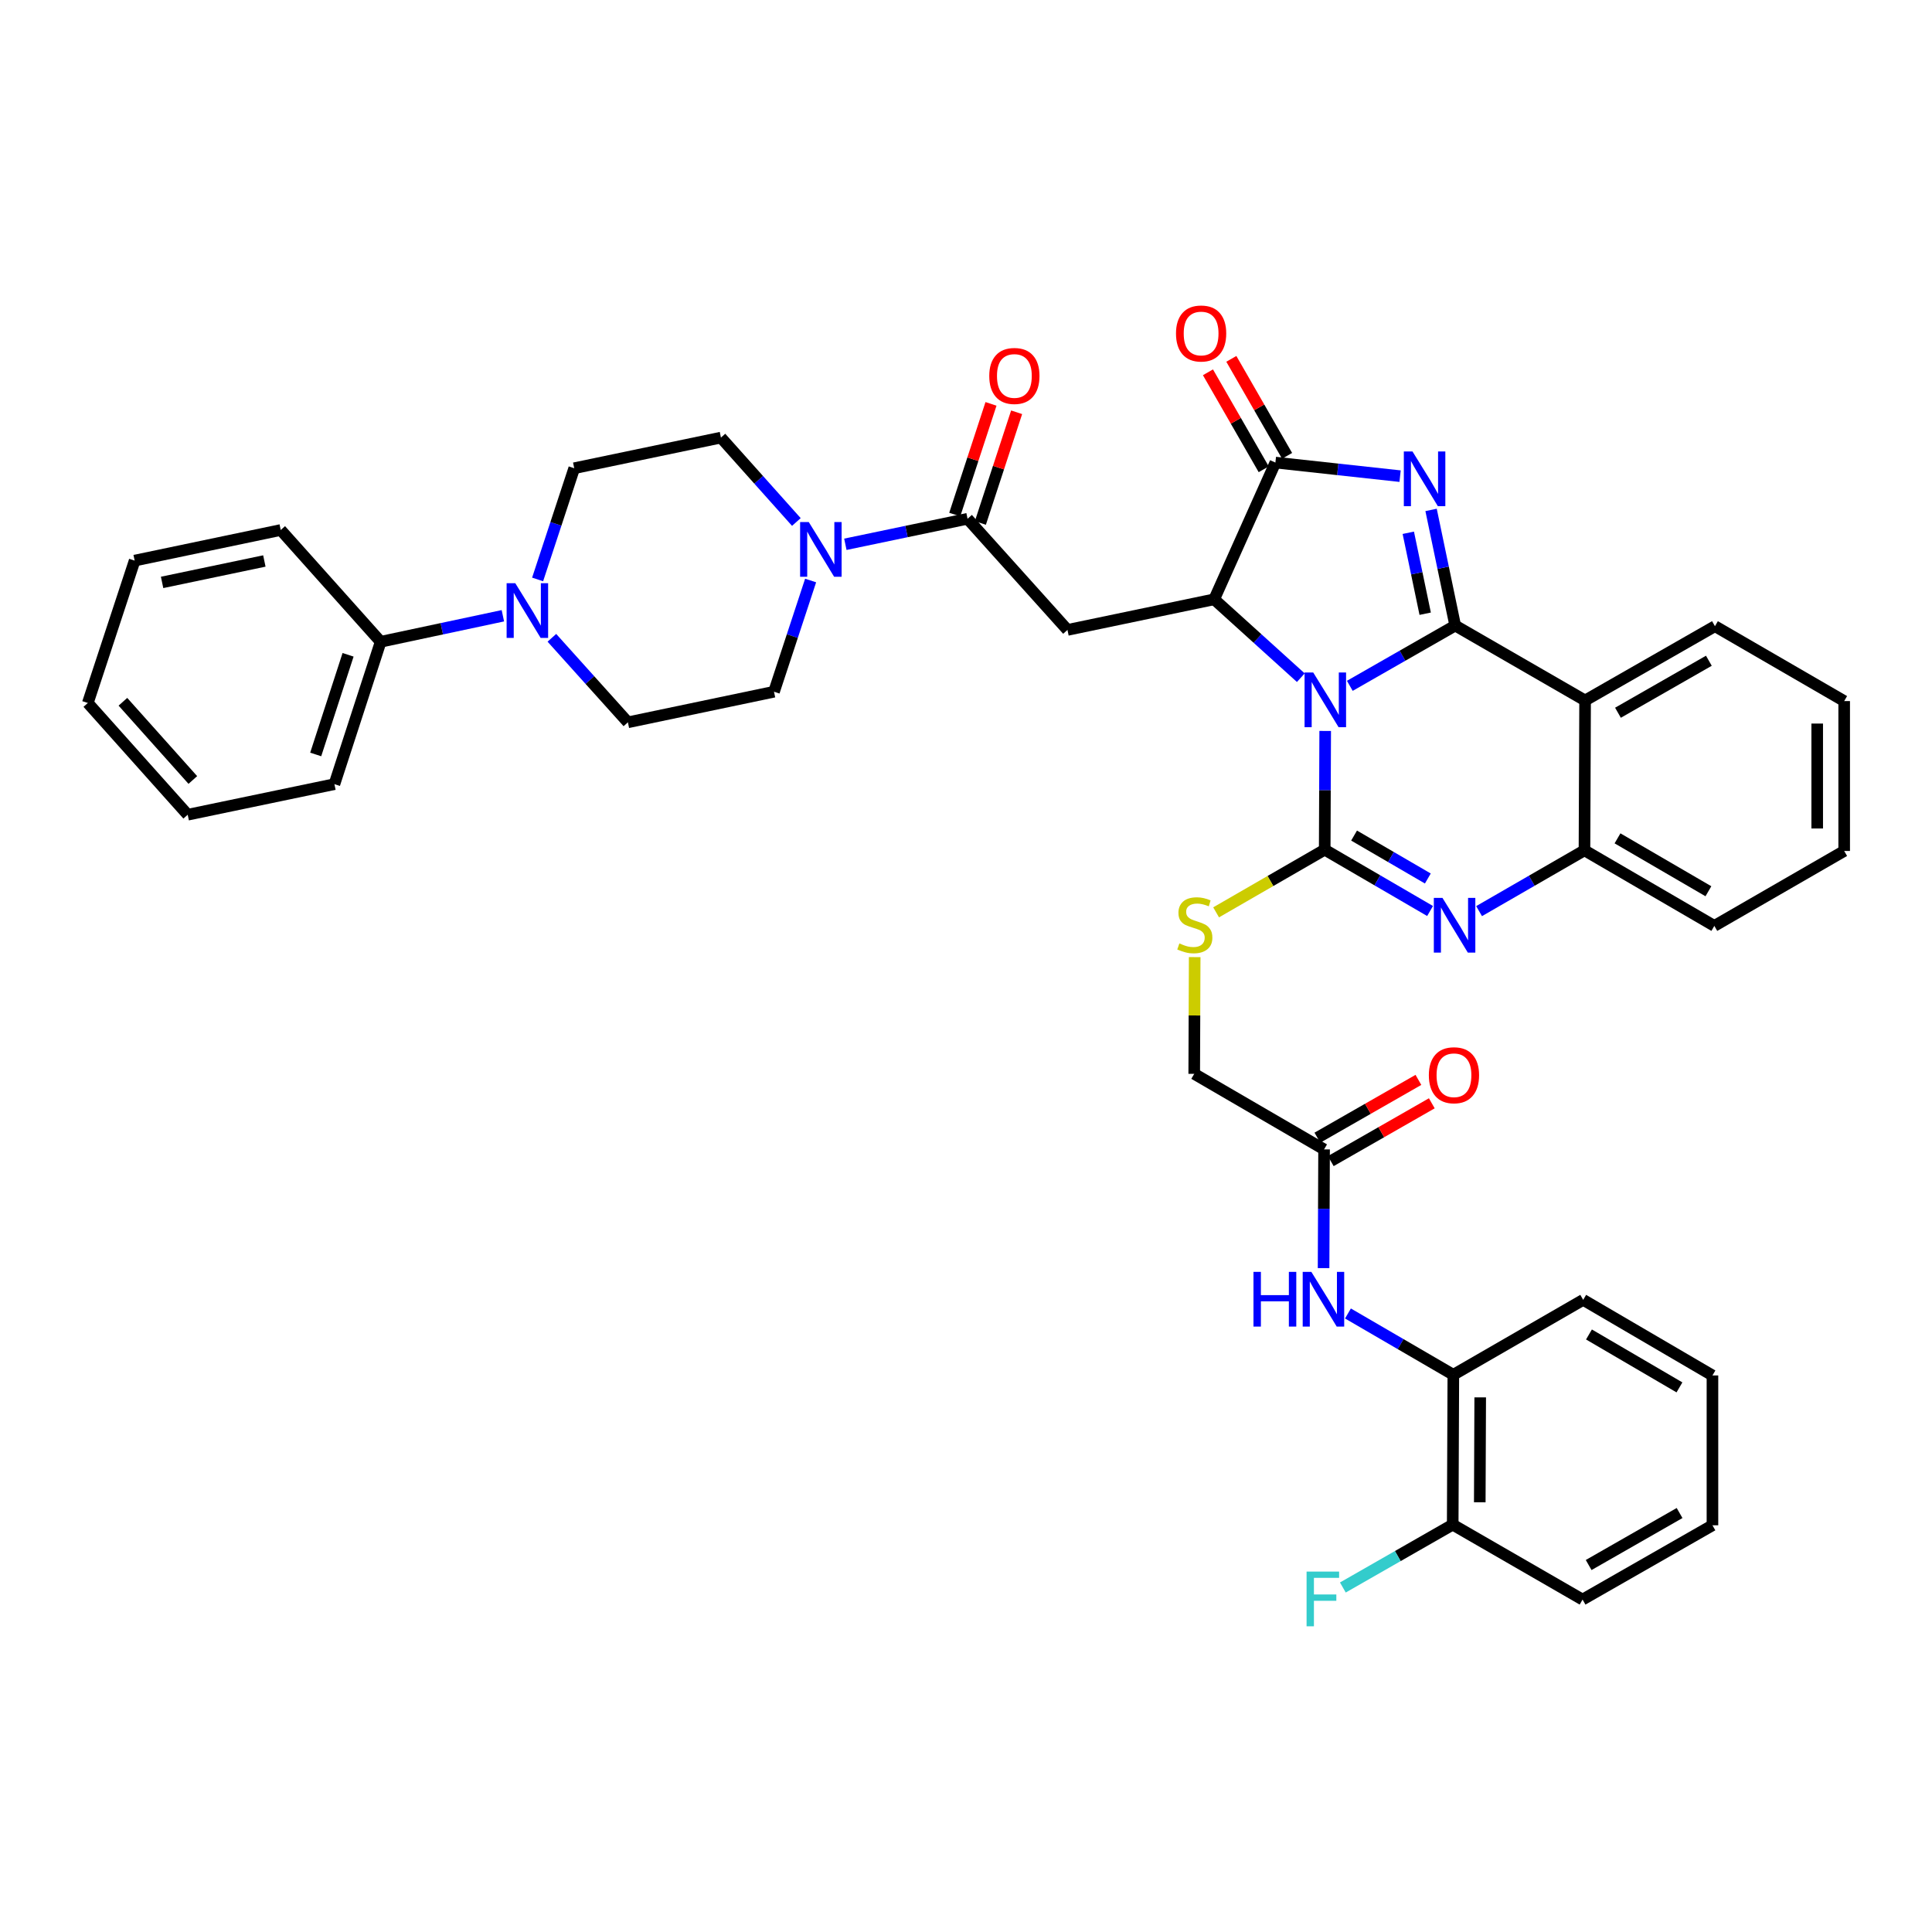 <?xml version='1.0' encoding='iso-8859-1'?>
<svg version='1.1' baseProfile='full'
              xmlns='http://www.w3.org/2000/svg'
                      xmlns:rdkit='http://www.rdkit.org/xml'
                      xmlns:xlink='http://www.w3.org/1999/xlink'
                  xml:space='preserve'
width='1000px' height='1000px' viewBox='0 0 1000 1000'>
<!-- END OF HEADER -->
<rect style='opacity:1.0;fill:#FFFFFF;stroke:none' width='1000' height='1000' x='0' y='0'> </rect>
<path class='bond-0' d='M 698.661,354.989 L 725.937,339.386' style='fill:none;fill-rule:evenodd;stroke:#0000FF;stroke-width:6px;stroke-linecap:butt;stroke-linejoin:miter;stroke-opacity:1' />
<path class='bond-0' d='M 725.937,339.386 L 753.214,323.782' style='fill:none;fill-rule:evenodd;stroke:#000000;stroke-width:6px;stroke-linecap:butt;stroke-linejoin:miter;stroke-opacity:1' />
<path class='bond-1' d='M 685.918,378.339 L 685.792,409.065' style='fill:none;fill-rule:evenodd;stroke:#0000FF;stroke-width:6px;stroke-linecap:butt;stroke-linejoin:miter;stroke-opacity:1' />
<path class='bond-1' d='M 685.792,409.065 L 685.666,439.792' style='fill:none;fill-rule:evenodd;stroke:#000000;stroke-width:6px;stroke-linecap:butt;stroke-linejoin:miter;stroke-opacity:1' />
<path class='bond-3' d='M 673.305,350.77 L 650.885,330.486' style='fill:none;fill-rule:evenodd;stroke:#0000FF;stroke-width:6px;stroke-linecap:butt;stroke-linejoin:miter;stroke-opacity:1' />
<path class='bond-3' d='M 650.885,330.486 L 628.464,310.203' style='fill:none;fill-rule:evenodd;stroke:#000000;stroke-width:6px;stroke-linecap:butt;stroke-linejoin:miter;stroke-opacity:1' />
<path class='bond-2' d='M 753.214,323.782 L 746.968,293.859' style='fill:none;fill-rule:evenodd;stroke:#000000;stroke-width:6px;stroke-linecap:butt;stroke-linejoin:miter;stroke-opacity:1' />
<path class='bond-2' d='M 746.968,293.859 L 740.723,263.936' style='fill:none;fill-rule:evenodd;stroke:#0000FF;stroke-width:6px;stroke-linecap:butt;stroke-linejoin:miter;stroke-opacity:1' />
<path class='bond-2' d='M 737.675,317.658 L 733.303,296.711' style='fill:none;fill-rule:evenodd;stroke:#000000;stroke-width:6px;stroke-linecap:butt;stroke-linejoin:miter;stroke-opacity:1' />
<path class='bond-2' d='M 733.303,296.711 L 728.931,275.765' style='fill:none;fill-rule:evenodd;stroke:#0000FF;stroke-width:6px;stroke-linecap:butt;stroke-linejoin:miter;stroke-opacity:1' />
<path class='bond-6' d='M 753.214,323.782 L 820.443,362.566' style='fill:none;fill-rule:evenodd;stroke:#000000;stroke-width:6px;stroke-linecap:butt;stroke-linejoin:miter;stroke-opacity:1' />
<path class='bond-4' d='M 685.666,439.792 L 712.935,455.663' style='fill:none;fill-rule:evenodd;stroke:#000000;stroke-width:6px;stroke-linecap:butt;stroke-linejoin:miter;stroke-opacity:1' />
<path class='bond-4' d='M 712.935,455.663 L 740.204,471.534' style='fill:none;fill-rule:evenodd;stroke:#0000FF;stroke-width:6px;stroke-linecap:butt;stroke-linejoin:miter;stroke-opacity:1' />
<path class='bond-4' d='M 700.869,432.489 L 719.957,443.598' style='fill:none;fill-rule:evenodd;stroke:#000000;stroke-width:6px;stroke-linecap:butt;stroke-linejoin:miter;stroke-opacity:1' />
<path class='bond-4' d='M 719.957,443.598 L 739.045,454.708' style='fill:none;fill-rule:evenodd;stroke:#0000FF;stroke-width:6px;stroke-linecap:butt;stroke-linejoin:miter;stroke-opacity:1' />
<path class='bond-12' d='M 685.666,439.792 L 657.562,456.011' style='fill:none;fill-rule:evenodd;stroke:#000000;stroke-width:6px;stroke-linecap:butt;stroke-linejoin:miter;stroke-opacity:1' />
<path class='bond-12' d='M 657.562,456.011 L 629.457,472.231' style='fill:none;fill-rule:evenodd;stroke:#CCCC00;stroke-width:6px;stroke-linecap:butt;stroke-linejoin:miter;stroke-opacity:1' />
<path class='bond-40' d='M 724.68,246.454 L 692.412,242.938' style='fill:none;fill-rule:evenodd;stroke:#0000FF;stroke-width:6px;stroke-linecap:butt;stroke-linejoin:miter;stroke-opacity:1' />
<path class='bond-40' d='M 692.412,242.938 L 660.144,239.422' style='fill:none;fill-rule:evenodd;stroke:#000000;stroke-width:6px;stroke-linecap:butt;stroke-linejoin:miter;stroke-opacity:1' />
<path class='bond-5' d='M 628.464,310.203 L 660.144,239.422' style='fill:none;fill-rule:evenodd;stroke:#000000;stroke-width:6px;stroke-linecap:butt;stroke-linejoin:miter;stroke-opacity:1' />
<path class='bond-7' d='M 628.464,310.203 L 552.518,326.047' style='fill:none;fill-rule:evenodd;stroke:#000000;stroke-width:6px;stroke-linecap:butt;stroke-linejoin:miter;stroke-opacity:1' />
<path class='bond-9' d='M 765.568,471.6 L 792.843,455.863' style='fill:none;fill-rule:evenodd;stroke:#0000FF;stroke-width:6px;stroke-linecap:butt;stroke-linejoin:miter;stroke-opacity:1' />
<path class='bond-9' d='M 792.843,455.863 L 820.118,440.125' style='fill:none;fill-rule:evenodd;stroke:#000000;stroke-width:6px;stroke-linecap:butt;stroke-linejoin:miter;stroke-opacity:1' />
<path class='bond-16' d='M 666.195,235.943 L 651.767,210.844' style='fill:none;fill-rule:evenodd;stroke:#000000;stroke-width:6px;stroke-linecap:butt;stroke-linejoin:miter;stroke-opacity:1' />
<path class='bond-16' d='M 651.767,210.844 L 637.338,185.744' style='fill:none;fill-rule:evenodd;stroke:#FF0000;stroke-width:6px;stroke-linecap:butt;stroke-linejoin:miter;stroke-opacity:1' />
<path class='bond-16' d='M 654.093,242.9 L 639.665,217.8' style='fill:none;fill-rule:evenodd;stroke:#000000;stroke-width:6px;stroke-linecap:butt;stroke-linejoin:miter;stroke-opacity:1' />
<path class='bond-16' d='M 639.665,217.8 L 625.236,192.701' style='fill:none;fill-rule:evenodd;stroke:#FF0000;stroke-width:6px;stroke-linecap:butt;stroke-linejoin:miter;stroke-opacity:1' />
<path class='bond-26' d='M 820.443,362.566 L 887.657,324.116' style='fill:none;fill-rule:evenodd;stroke:#000000;stroke-width:6px;stroke-linecap:butt;stroke-linejoin:miter;stroke-opacity:1' />
<path class='bond-26' d='M 837.457,368.915 L 884.507,342' style='fill:none;fill-rule:evenodd;stroke:#000000;stroke-width:6px;stroke-linecap:butt;stroke-linejoin:miter;stroke-opacity:1' />
<path class='bond-41' d='M 820.443,362.566 L 820.118,440.125' style='fill:none;fill-rule:evenodd;stroke:#000000;stroke-width:6px;stroke-linecap:butt;stroke-linejoin:miter;stroke-opacity:1' />
<path class='bond-8' d='M 552.518,326.047 L 500.807,268.519' style='fill:none;fill-rule:evenodd;stroke:#000000;stroke-width:6px;stroke-linecap:butt;stroke-linejoin:miter;stroke-opacity:1' />
<path class='bond-10' d='M 500.807,268.519 L 469.181,275.121' style='fill:none;fill-rule:evenodd;stroke:#000000;stroke-width:6px;stroke-linecap:butt;stroke-linejoin:miter;stroke-opacity:1' />
<path class='bond-10' d='M 469.181,275.121 L 437.555,281.724' style='fill:none;fill-rule:evenodd;stroke:#0000FF;stroke-width:6px;stroke-linecap:butt;stroke-linejoin:miter;stroke-opacity:1' />
<path class='bond-21' d='M 507.44,270.691 L 516.822,242.041' style='fill:none;fill-rule:evenodd;stroke:#000000;stroke-width:6px;stroke-linecap:butt;stroke-linejoin:miter;stroke-opacity:1' />
<path class='bond-21' d='M 516.822,242.041 L 526.204,213.391' style='fill:none;fill-rule:evenodd;stroke:#FF0000;stroke-width:6px;stroke-linecap:butt;stroke-linejoin:miter;stroke-opacity:1' />
<path class='bond-21' d='M 494.173,266.347 L 503.555,237.697' style='fill:none;fill-rule:evenodd;stroke:#000000;stroke-width:6px;stroke-linecap:butt;stroke-linejoin:miter;stroke-opacity:1' />
<path class='bond-21' d='M 503.555,237.697 L 512.937,209.046' style='fill:none;fill-rule:evenodd;stroke:#FF0000;stroke-width:6px;stroke-linecap:butt;stroke-linejoin:miter;stroke-opacity:1' />
<path class='bond-28' d='M 820.118,440.125 L 887.331,479.242' style='fill:none;fill-rule:evenodd;stroke:#000000;stroke-width:6px;stroke-linecap:butt;stroke-linejoin:miter;stroke-opacity:1' />
<path class='bond-28' d='M 837.221,433.928 L 884.271,461.31' style='fill:none;fill-rule:evenodd;stroke:#000000;stroke-width:6px;stroke-linecap:butt;stroke-linejoin:miter;stroke-opacity:1' />
<path class='bond-17' d='M 412.195,270.183 L 392.676,248.342' style='fill:none;fill-rule:evenodd;stroke:#0000FF;stroke-width:6px;stroke-linecap:butt;stroke-linejoin:miter;stroke-opacity:1' />
<path class='bond-17' d='M 392.676,248.342 L 373.157,226.502' style='fill:none;fill-rule:evenodd;stroke:#000000;stroke-width:6px;stroke-linecap:butt;stroke-linejoin:miter;stroke-opacity:1' />
<path class='bond-18' d='M 419.576,300.47 L 410.101,329.253' style='fill:none;fill-rule:evenodd;stroke:#0000FF;stroke-width:6px;stroke-linecap:butt;stroke-linejoin:miter;stroke-opacity:1' />
<path class='bond-18' d='M 410.101,329.253 L 400.625,358.037' style='fill:none;fill-rule:evenodd;stroke:#000000;stroke-width:6px;stroke-linecap:butt;stroke-linejoin:miter;stroke-opacity:1' />
<path class='bond-11' d='M 285.653,330.125 L 305.325,351.999' style='fill:none;fill-rule:evenodd;stroke:#0000FF;stroke-width:6px;stroke-linecap:butt;stroke-linejoin:miter;stroke-opacity:1' />
<path class='bond-11' d='M 305.325,351.999 L 324.997,373.873' style='fill:none;fill-rule:evenodd;stroke:#000000;stroke-width:6px;stroke-linecap:butt;stroke-linejoin:miter;stroke-opacity:1' />
<path class='bond-22' d='M 260.287,318.718 L 228.658,325.45' style='fill:none;fill-rule:evenodd;stroke:#0000FF;stroke-width:6px;stroke-linecap:butt;stroke-linejoin:miter;stroke-opacity:1' />
<path class='bond-22' d='M 228.658,325.45 L 197.029,332.181' style='fill:none;fill-rule:evenodd;stroke:#000000;stroke-width:6px;stroke-linecap:butt;stroke-linejoin:miter;stroke-opacity:1' />
<path class='bond-43' d='M 278.267,299.921 L 287.743,271.137' style='fill:none;fill-rule:evenodd;stroke:#0000FF;stroke-width:6px;stroke-linecap:butt;stroke-linejoin:miter;stroke-opacity:1' />
<path class='bond-43' d='M 287.743,271.137 L 297.218,242.353' style='fill:none;fill-rule:evenodd;stroke:#000000;stroke-width:6px;stroke-linecap:butt;stroke-linejoin:miter;stroke-opacity:1' />
<path class='bond-25' d='M 618.369,495.402 L 618.248,525.609' style='fill:none;fill-rule:evenodd;stroke:#CCCC00;stroke-width:6px;stroke-linecap:butt;stroke-linejoin:miter;stroke-opacity:1' />
<path class='bond-25' d='M 618.248,525.609 L 618.127,555.817' style='fill:none;fill-rule:evenodd;stroke:#000000;stroke-width:6px;stroke-linecap:butt;stroke-linejoin:miter;stroke-opacity:1' />
<path class='bond-13' d='M 685.082,656.379 L 685.212,625.652' style='fill:none;fill-rule:evenodd;stroke:#0000FF;stroke-width:6px;stroke-linecap:butt;stroke-linejoin:miter;stroke-opacity:1' />
<path class='bond-13' d='M 685.212,625.652 L 685.341,594.926' style='fill:none;fill-rule:evenodd;stroke:#000000;stroke-width:6px;stroke-linecap:butt;stroke-linejoin:miter;stroke-opacity:1' />
<path class='bond-15' d='M 697.699,679.857 L 724.972,695.722' style='fill:none;fill-rule:evenodd;stroke:#0000FF;stroke-width:6px;stroke-linecap:butt;stroke-linejoin:miter;stroke-opacity:1' />
<path class='bond-15' d='M 724.972,695.722 L 752.244,711.587' style='fill:none;fill-rule:evenodd;stroke:#000000;stroke-width:6px;stroke-linecap:butt;stroke-linejoin:miter;stroke-opacity:1' />
<path class='bond-14' d='M 685.341,594.926 L 618.127,555.817' style='fill:none;fill-rule:evenodd;stroke:#000000;stroke-width:6px;stroke-linecap:butt;stroke-linejoin:miter;stroke-opacity:1' />
<path class='bond-24' d='M 688.807,600.984 L 714.953,586.024' style='fill:none;fill-rule:evenodd;stroke:#000000;stroke-width:6px;stroke-linecap:butt;stroke-linejoin:miter;stroke-opacity:1' />
<path class='bond-24' d='M 714.953,586.024 L 741.1,571.065' style='fill:none;fill-rule:evenodd;stroke:#FF0000;stroke-width:6px;stroke-linecap:butt;stroke-linejoin:miter;stroke-opacity:1' />
<path class='bond-24' d='M 681.874,588.868 L 708.021,573.908' style='fill:none;fill-rule:evenodd;stroke:#000000;stroke-width:6px;stroke-linecap:butt;stroke-linejoin:miter;stroke-opacity:1' />
<path class='bond-24' d='M 708.021,573.908 L 734.167,558.948' style='fill:none;fill-rule:evenodd;stroke:#FF0000;stroke-width:6px;stroke-linecap:butt;stroke-linejoin:miter;stroke-opacity:1' />
<path class='bond-23' d='M 752.244,711.587 L 751.919,789.154' style='fill:none;fill-rule:evenodd;stroke:#000000;stroke-width:6px;stroke-linecap:butt;stroke-linejoin:miter;stroke-opacity:1' />
<path class='bond-23' d='M 766.155,723.281 L 765.927,777.578' style='fill:none;fill-rule:evenodd;stroke:#000000;stroke-width:6px;stroke-linecap:butt;stroke-linejoin:miter;stroke-opacity:1' />
<path class='bond-29' d='M 752.244,711.587 L 819.458,672.803' style='fill:none;fill-rule:evenodd;stroke:#000000;stroke-width:6px;stroke-linecap:butt;stroke-linejoin:miter;stroke-opacity:1' />
<path class='bond-20' d='M 373.157,226.502 L 297.218,242.353' style='fill:none;fill-rule:evenodd;stroke:#000000;stroke-width:6px;stroke-linecap:butt;stroke-linejoin:miter;stroke-opacity:1' />
<path class='bond-19' d='M 400.625,358.037 L 324.997,373.873' style='fill:none;fill-rule:evenodd;stroke:#000000;stroke-width:6px;stroke-linecap:butt;stroke-linejoin:miter;stroke-opacity:1' />
<path class='bond-30' d='M 197.029,332.181 L 173.097,405.871' style='fill:none;fill-rule:evenodd;stroke:#000000;stroke-width:6px;stroke-linecap:butt;stroke-linejoin:miter;stroke-opacity:1' />
<path class='bond-30' d='M 180.163,338.923 L 163.41,390.505' style='fill:none;fill-rule:evenodd;stroke:#000000;stroke-width:6px;stroke-linecap:butt;stroke-linejoin:miter;stroke-opacity:1' />
<path class='bond-31' d='M 197.029,332.181 L 145.31,274.328' style='fill:none;fill-rule:evenodd;stroke:#000000;stroke-width:6px;stroke-linecap:butt;stroke-linejoin:miter;stroke-opacity:1' />
<path class='bond-27' d='M 751.919,789.154 L 723.49,805.42' style='fill:none;fill-rule:evenodd;stroke:#000000;stroke-width:6px;stroke-linecap:butt;stroke-linejoin:miter;stroke-opacity:1' />
<path class='bond-27' d='M 723.49,805.42 L 695.061,821.687' style='fill:none;fill-rule:evenodd;stroke:#33CCCC;stroke-width:6px;stroke-linecap:butt;stroke-linejoin:miter;stroke-opacity:1' />
<path class='bond-32' d='M 751.919,789.154 L 819.133,827.938' style='fill:none;fill-rule:evenodd;stroke:#000000;stroke-width:6px;stroke-linecap:butt;stroke-linejoin:miter;stroke-opacity:1' />
<path class='bond-33' d='M 887.657,324.116 L 954.545,362.876' style='fill:none;fill-rule:evenodd;stroke:#000000;stroke-width:6px;stroke-linecap:butt;stroke-linejoin:miter;stroke-opacity:1' />
<path class='bond-34' d='M 887.331,479.242 L 954.545,440.459' style='fill:none;fill-rule:evenodd;stroke:#000000;stroke-width:6px;stroke-linecap:butt;stroke-linejoin:miter;stroke-opacity:1' />
<path class='bond-35' d='M 819.458,672.803 L 886.362,711.928' style='fill:none;fill-rule:evenodd;stroke:#000000;stroke-width:6px;stroke-linecap:butt;stroke-linejoin:miter;stroke-opacity:1' />
<path class='bond-35' d='M 822.447,690.722 L 869.28,718.11' style='fill:none;fill-rule:evenodd;stroke:#000000;stroke-width:6px;stroke-linecap:butt;stroke-linejoin:miter;stroke-opacity:1' />
<path class='bond-36' d='M 173.097,405.871 L 97.158,421.699' style='fill:none;fill-rule:evenodd;stroke:#000000;stroke-width:6px;stroke-linecap:butt;stroke-linejoin:miter;stroke-opacity:1' />
<path class='bond-37' d='M 145.31,274.328 L 69.697,290.164' style='fill:none;fill-rule:evenodd;stroke:#000000;stroke-width:6px;stroke-linecap:butt;stroke-linejoin:miter;stroke-opacity:1' />
<path class='bond-37' d='M 136.83,290.366 L 83.901,301.451' style='fill:none;fill-rule:evenodd;stroke:#000000;stroke-width:6px;stroke-linecap:butt;stroke-linejoin:miter;stroke-opacity:1' />
<path class='bond-44' d='M 819.133,827.938 L 886.362,789.488' style='fill:none;fill-rule:evenodd;stroke:#000000;stroke-width:6px;stroke-linecap:butt;stroke-linejoin:miter;stroke-opacity:1' />
<path class='bond-44' d='M 822.287,810.053 L 869.347,783.138' style='fill:none;fill-rule:evenodd;stroke:#000000;stroke-width:6px;stroke-linecap:butt;stroke-linejoin:miter;stroke-opacity:1' />
<path class='bond-42' d='M 954.545,362.876 L 954.545,440.459' style='fill:none;fill-rule:evenodd;stroke:#000000;stroke-width:6px;stroke-linecap:butt;stroke-linejoin:miter;stroke-opacity:1' />
<path class='bond-42' d='M 940.586,374.514 L 940.586,428.821' style='fill:none;fill-rule:evenodd;stroke:#000000;stroke-width:6px;stroke-linecap:butt;stroke-linejoin:miter;stroke-opacity:1' />
<path class='bond-38' d='M 886.362,711.928 L 886.362,789.488' style='fill:none;fill-rule:evenodd;stroke:#000000;stroke-width:6px;stroke-linecap:butt;stroke-linejoin:miter;stroke-opacity:1' />
<path class='bond-45' d='M 97.158,421.699 L 45.455,363.861' style='fill:none;fill-rule:evenodd;stroke:#000000;stroke-width:6px;stroke-linecap:butt;stroke-linejoin:miter;stroke-opacity:1' />
<path class='bond-45' d='M 99.81,403.72 L 63.617,363.233' style='fill:none;fill-rule:evenodd;stroke:#000000;stroke-width:6px;stroke-linecap:butt;stroke-linejoin:miter;stroke-opacity:1' />
<path class='bond-39' d='M 69.697,290.164 L 45.455,363.861' style='fill:none;fill-rule:evenodd;stroke:#000000;stroke-width:6px;stroke-linecap:butt;stroke-linejoin:miter;stroke-opacity:1' />
<path  class='atom-0' d='M 679.724 348.08
L 689.004 363.08
Q 689.924 364.56, 691.404 367.24
Q 692.884 369.92, 692.964 370.08
L 692.964 348.08
L 696.724 348.08
L 696.724 376.4
L 692.844 376.4
L 682.884 360
Q 681.724 358.08, 680.484 355.88
Q 679.284 353.68, 678.924 353
L 678.924 376.4
L 675.244 376.4
L 675.244 348.08
L 679.724 348.08
' fill='#0000FF'/>
<path  class='atom-3' d='M 731.102 233.676
L 740.382 248.676
Q 741.302 250.156, 742.782 252.836
Q 744.262 255.516, 744.342 255.676
L 744.342 233.676
L 748.102 233.676
L 748.102 261.996
L 744.222 261.996
L 734.262 245.596
Q 733.102 243.676, 731.862 241.476
Q 730.662 239.276, 730.302 238.596
L 730.302 261.996
L 726.622 261.996
L 726.622 233.676
L 731.102 233.676
' fill='#0000FF'/>
<path  class='atom-5' d='M 746.628 464.757
L 755.908 479.757
Q 756.828 481.237, 758.308 483.917
Q 759.788 486.597, 759.868 486.757
L 759.868 464.757
L 763.628 464.757
L 763.628 493.077
L 759.748 493.077
L 749.788 476.677
Q 748.628 474.757, 747.388 472.557
Q 746.188 470.357, 745.828 469.677
L 745.828 493.077
L 742.148 493.077
L 742.148 464.757
L 746.628 464.757
' fill='#0000FF'/>
<path  class='atom-11' d='M 418.616 270.211
L 427.896 285.211
Q 428.816 286.691, 430.296 289.371
Q 431.776 292.051, 431.856 292.211
L 431.856 270.211
L 435.616 270.211
L 435.616 298.531
L 431.736 298.531
L 421.776 282.131
Q 420.616 280.211, 419.376 278.011
Q 418.176 275.811, 417.816 275.131
L 417.816 298.531
L 414.136 298.531
L 414.136 270.211
L 418.616 270.211
' fill='#0000FF'/>
<path  class='atom-12' d='M 266.708 301.86
L 275.988 316.86
Q 276.908 318.34, 278.388 321.02
Q 279.868 323.7, 279.948 323.86
L 279.948 301.86
L 283.708 301.86
L 283.708 330.18
L 279.828 330.18
L 269.868 313.78
Q 268.708 311.86, 267.468 309.66
Q 266.268 307.46, 265.908 306.78
L 265.908 330.18
L 262.228 330.18
L 262.228 301.86
L 266.708 301.86
' fill='#0000FF'/>
<path  class='atom-13' d='M 610.437 488.311
Q 610.757 488.431, 612.077 488.991
Q 613.397 489.551, 614.837 489.911
Q 616.317 490.231, 617.757 490.231
Q 620.437 490.231, 621.997 488.951
Q 623.557 487.631, 623.557 485.351
Q 623.557 483.791, 622.757 482.831
Q 621.997 481.871, 620.797 481.351
Q 619.597 480.831, 617.597 480.231
Q 615.077 479.471, 613.557 478.751
Q 612.077 478.031, 610.997 476.511
Q 609.957 474.991, 609.957 472.431
Q 609.957 468.871, 612.357 466.671
Q 614.797 464.471, 619.597 464.471
Q 622.877 464.471, 626.597 466.031
L 625.677 469.111
Q 622.277 467.711, 619.717 467.711
Q 616.957 467.711, 615.437 468.871
Q 613.917 469.991, 613.957 471.951
Q 613.957 473.471, 614.717 474.391
Q 615.517 475.311, 616.637 475.831
Q 617.797 476.351, 619.717 476.951
Q 622.277 477.751, 623.797 478.551
Q 625.317 479.351, 626.397 480.991
Q 627.517 482.591, 627.517 485.351
Q 627.517 489.271, 624.877 491.391
Q 622.277 493.471, 617.917 493.471
Q 615.397 493.471, 613.477 492.911
Q 611.597 492.391, 609.357 491.471
L 610.437 488.311
' fill='#CCCC00'/>
<path  class='atom-14' d='M 648.795 658.318
L 652.635 658.318
L 652.635 670.358
L 667.115 670.358
L 667.115 658.318
L 670.955 658.318
L 670.955 686.638
L 667.115 686.638
L 667.115 673.558
L 652.635 673.558
L 652.635 686.638
L 648.795 686.638
L 648.795 658.318
' fill='#0000FF'/>
<path  class='atom-14' d='M 678.755 658.318
L 688.035 673.318
Q 688.955 674.798, 690.435 677.478
Q 691.915 680.158, 691.995 680.318
L 691.995 658.318
L 695.755 658.318
L 695.755 686.638
L 691.875 686.638
L 681.915 670.238
Q 680.755 668.318, 679.515 666.118
Q 678.315 663.918, 677.955 663.238
L 677.955 686.638
L 674.275 686.638
L 674.275 658.318
L 678.755 658.318
' fill='#0000FF'/>
<path  class='atom-17' d='M 608.694 172.614
Q 608.694 165.814, 612.054 162.014
Q 615.414 158.214, 621.694 158.214
Q 627.974 158.214, 631.334 162.014
Q 634.694 165.814, 634.694 172.614
Q 634.694 179.494, 631.294 183.414
Q 627.894 187.294, 621.694 187.294
Q 615.454 187.294, 612.054 183.414
Q 608.694 179.534, 608.694 172.614
M 621.694 184.094
Q 626.014 184.094, 628.334 181.214
Q 630.694 178.294, 630.694 172.614
Q 630.694 167.054, 628.334 164.254
Q 626.014 161.414, 621.694 161.414
Q 617.374 161.414, 615.014 164.214
Q 612.694 167.014, 612.694 172.614
Q 612.694 178.334, 615.014 181.214
Q 617.374 184.094, 621.694 184.094
' fill='#FF0000'/>
<path  class='atom-22' d='M 512.041 194.592
Q 512.041 187.792, 515.401 183.992
Q 518.761 180.192, 525.041 180.192
Q 531.321 180.192, 534.681 183.992
Q 538.041 187.792, 538.041 194.592
Q 538.041 201.472, 534.641 205.392
Q 531.241 209.272, 525.041 209.272
Q 518.801 209.272, 515.401 205.392
Q 512.041 201.512, 512.041 194.592
M 525.041 206.072
Q 529.361 206.072, 531.681 203.192
Q 534.041 200.272, 534.041 194.592
Q 534.041 189.032, 531.681 186.232
Q 529.361 183.392, 525.041 183.392
Q 520.721 183.392, 518.361 186.192
Q 516.041 188.992, 516.041 194.592
Q 516.041 200.312, 518.361 203.192
Q 520.721 206.072, 525.041 206.072
' fill='#FF0000'/>
<path  class='atom-25' d='M 739.57 556.54
Q 739.57 549.74, 742.93 545.94
Q 746.29 542.14, 752.57 542.14
Q 758.85 542.14, 762.21 545.94
Q 765.57 549.74, 765.57 556.54
Q 765.57 563.42, 762.17 567.34
Q 758.77 571.22, 752.57 571.22
Q 746.33 571.22, 742.93 567.34
Q 739.57 563.46, 739.57 556.54
M 752.57 568.02
Q 756.89 568.02, 759.21 565.14
Q 761.57 562.22, 761.57 556.54
Q 761.57 550.98, 759.21 548.18
Q 756.89 545.34, 752.57 545.34
Q 748.25 545.34, 745.89 548.14
Q 743.57 550.94, 743.57 556.54
Q 743.57 562.26, 745.89 565.14
Q 748.25 568.02, 752.57 568.02
' fill='#FF0000'/>
<path  class='atom-28' d='M 676.285 813.452
L 693.125 813.452
L 693.125 816.692
L 680.085 816.692
L 680.085 825.292
L 691.685 825.292
L 691.685 828.572
L 680.085 828.572
L 680.085 841.772
L 676.285 841.772
L 676.285 813.452
' fill='#33CCCC'/>
</svg>
